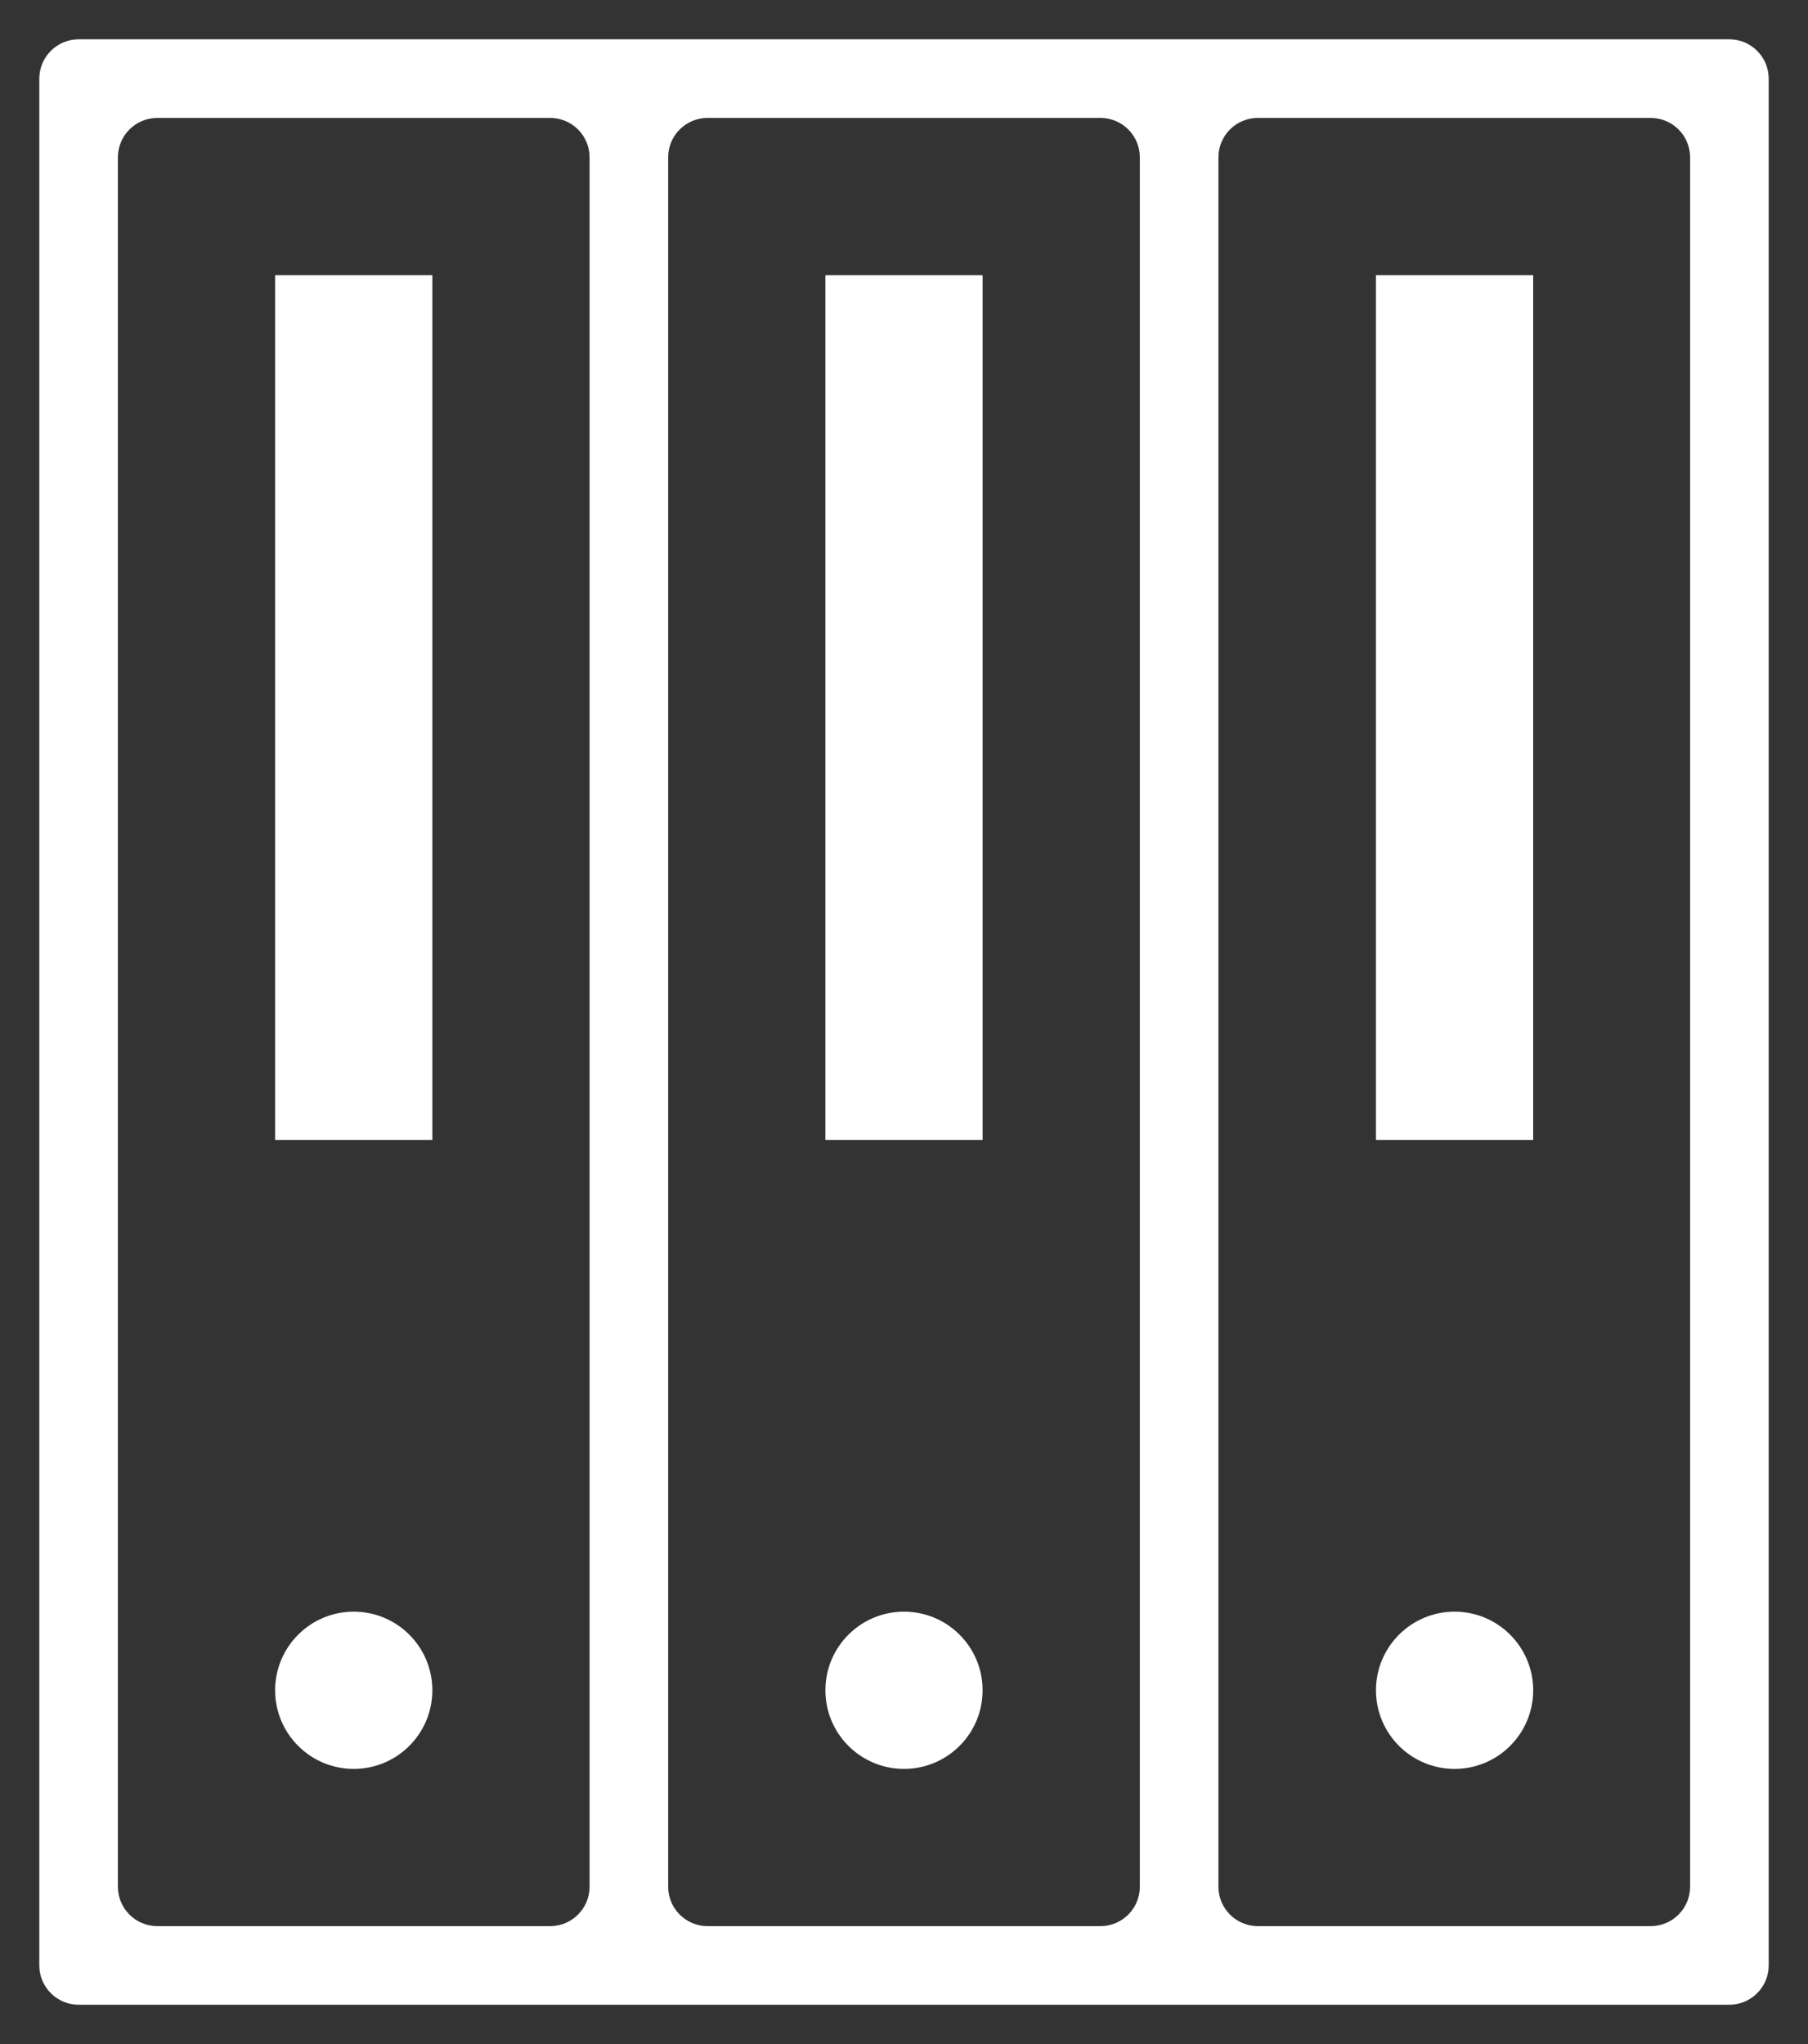 <?xml version="1.0" encoding="UTF-8"?>
<!-- Generator: Adobe Illustrator 26.0.1, SVG Export Plug-In . SVG Version: 6.00 Build 0)  -->
<svg xmlns="http://www.w3.org/2000/svg" xmlns:xlink="http://www.w3.org/1999/xlink" version="1.1" id="Ebene_1" x="0px" y="0px" viewBox="0 0 46 52" style="enable-background:new 0 0 46 52;" xml:space="preserve">
<rect x="0" y="0" width="46" height="52" fill="#333333" stroke="none"/>
<style type="text/css">
	.st0{fill:#FFFFFF;}
</style>
<g>
	<path class="st0" d="M1,2.002v47.995C1,50.551,1.449,51,2.002,51h41.995C44.551,51,45,50.551,45,49.998V2.002   C45,1.449,44.551,1,43.998,1H2.002C1.449,1,1,1.449,1,2.002z M3,47.998V4.002C3,3.449,3.449,3,4.002,3h9.995   C14.551,3,15,3.449,15,4.002v43.995C15,48.551,14.551,49,13.998,49H4.002C3.449,49,3,48.551,3,47.998z M17,47.998V4.002   C17,3.449,17.449,3,18.002,3h9.995C28.551,3,29,3.449,29,4.002v43.995C29,48.551,28.551,49,27.998,49h-9.995   C17.449,49,17,48.551,17,47.998z M41.998,49h-9.995C31.449,49,31,48.551,31,47.998V4.002C31,3.449,31.449,3,32.002,3h9.995   C42.551,3,43,3.449,43,4.002v43.995C43,48.551,42.551,49,41.998,49z"></path>
	<rect x="7" y="7" class="st0" width="4" height="22"></rect>
	<rect x="21" y="7" class="st0" width="4" height="22"></rect>
	<rect x="35.008" y="7" class="st0" width="4" height="22"></rect>
	<circle class="st0" cx="9" cy="43" r="2"></circle>
	<circle class="st0" cx="23" cy="43" r="2"></circle>
	<circle class="st0" cx="37.008" cy="43" r="2"></circle>
</g>
</svg>
